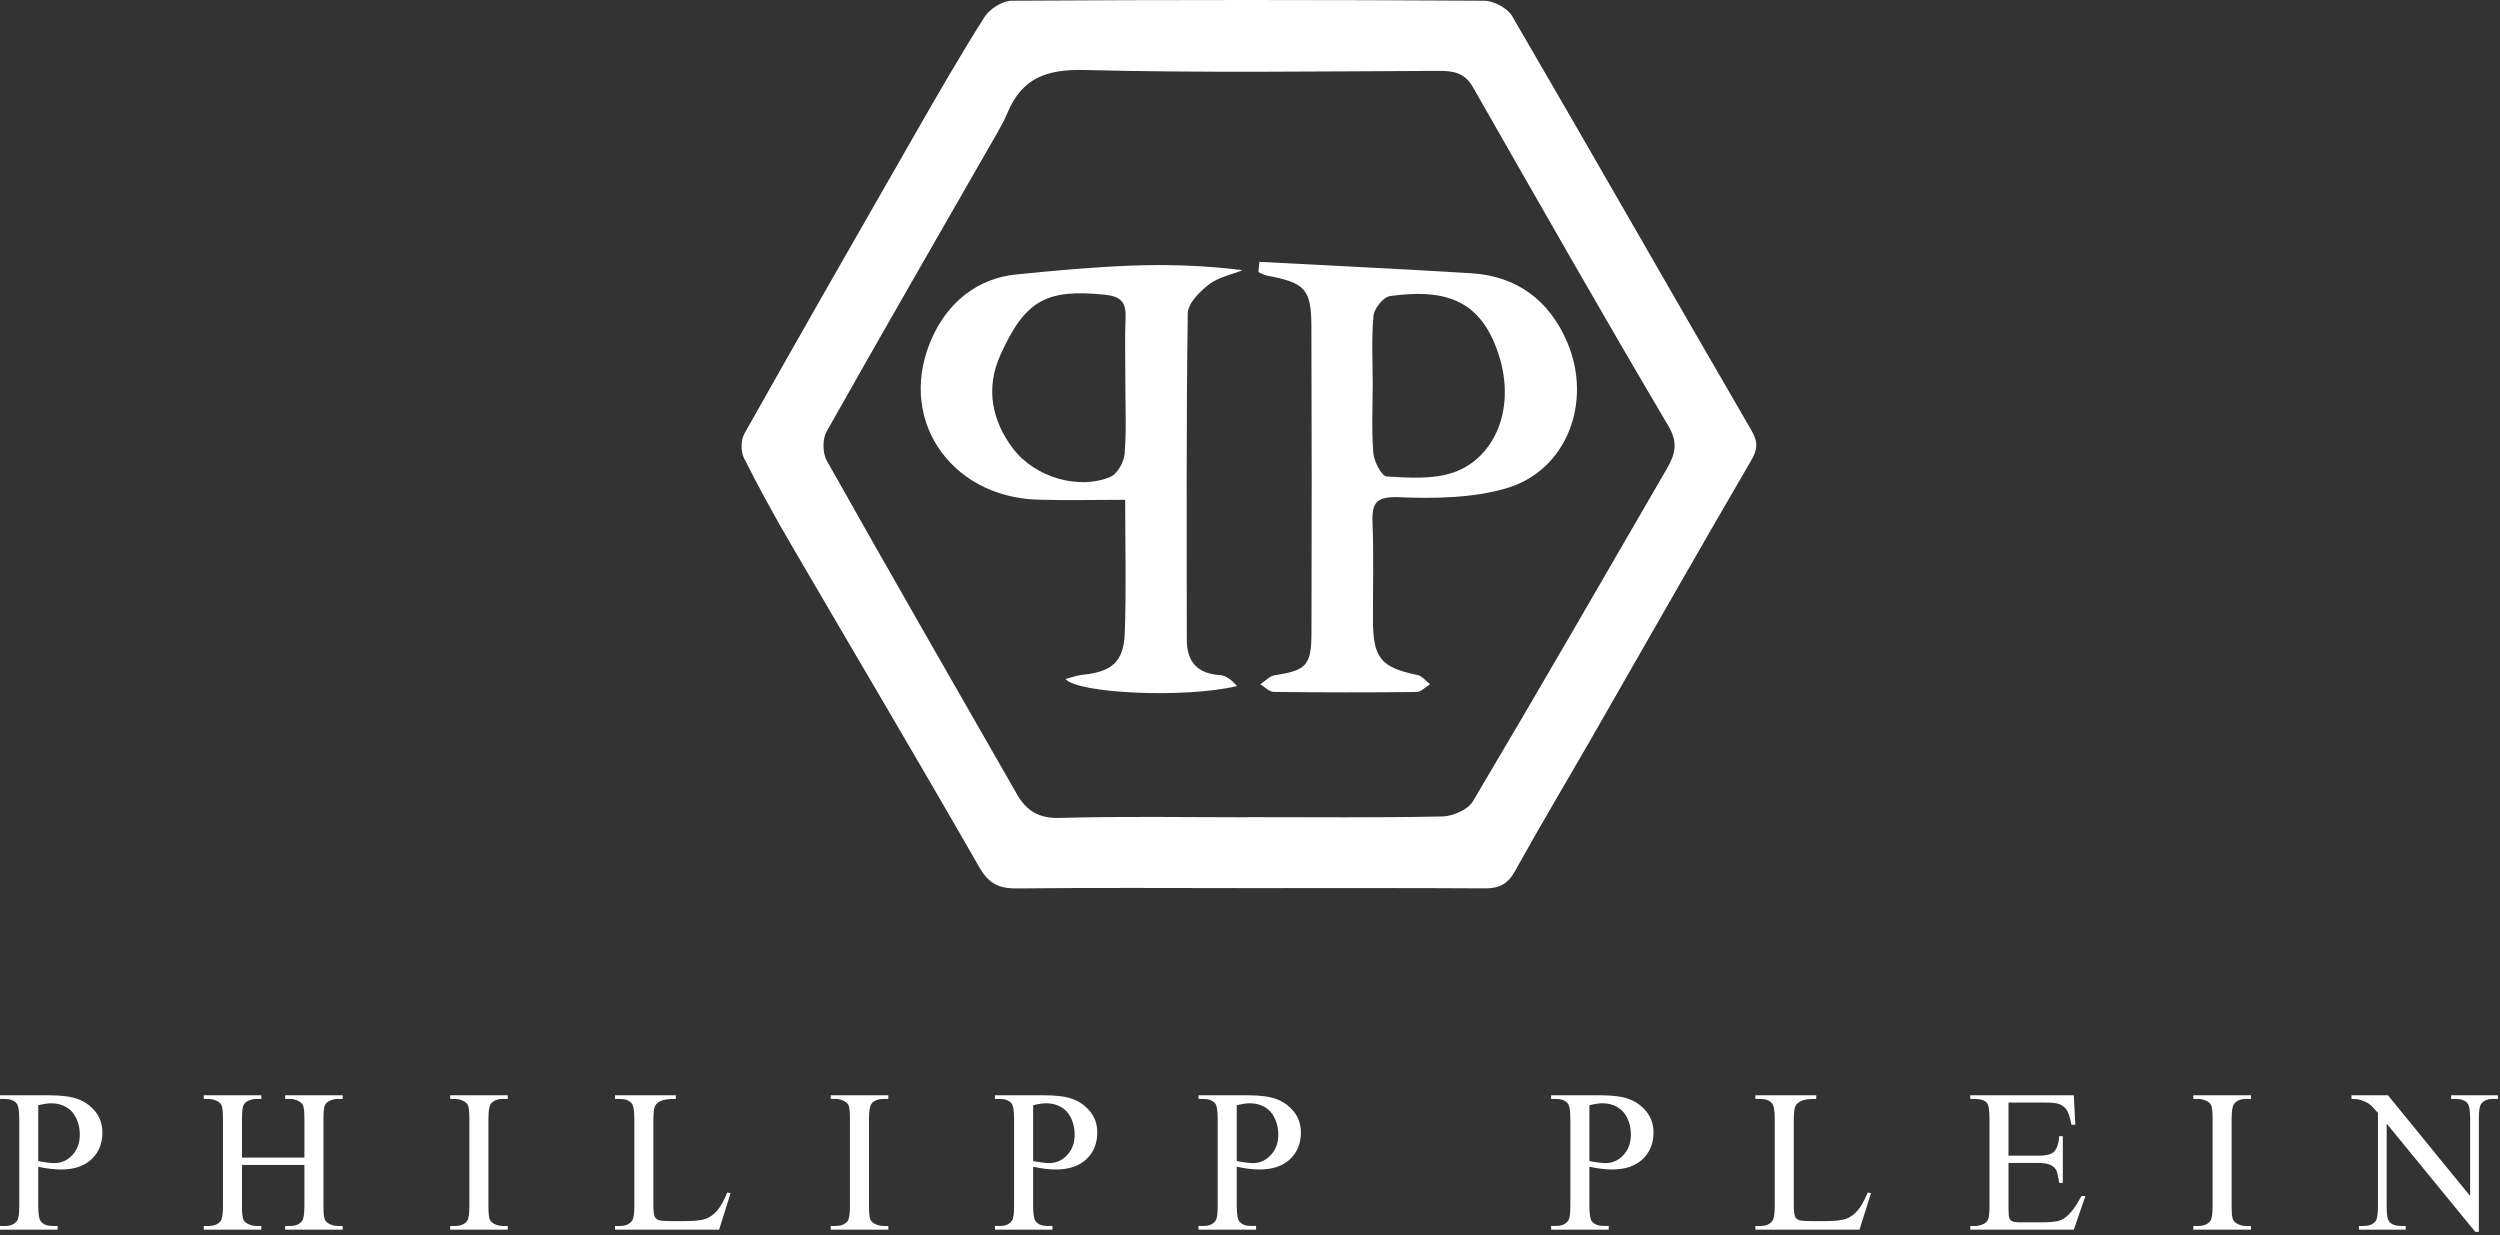 <svg width="257" height="127" viewBox="0 0 257 127" fill="none" xmlns="http://www.w3.org/2000/svg">
<rect x="0" y="0" width="257" height="127" fill="#333333" stroke="none"/>
<path d="M128.193 91.298C120.32 91.295 112.446 91.246 104.573 91.331C102.723 91.352 101.658 90.876 100.667 89.144C94.306 78.032 87.761 67.027 81.314 55.965C79.612 53.044 77.975 50.081 76.465 47.057C76.131 46.388 76.164 45.216 76.534 44.56C82.341 34.246 88.217 23.97 94.109 13.704C96.419 9.677 98.731 5.646 101.222 1.73C101.752 0.898 103.061 0.079 104.016 0.074C120.201 -0.025 136.385 -0.024 152.57 0.075C153.557 0.081 154.972 0.835 155.457 1.668C163.694 15.807 171.787 30.032 180.012 44.179C180.748 45.444 180.715 46.15 180.001 47.373C174.518 56.765 169.152 66.224 163.737 75.655C161.071 80.296 158.323 84.89 155.731 89.572C154.981 90.927 154.061 91.333 152.601 91.324C144.465 91.275 136.329 91.301 128.193 91.298H128.193ZM128.349 84.016V84.002C134.999 84.002 141.649 84.073 148.295 83.93C149.372 83.908 150.91 83.226 151.421 82.366C158.141 71.042 164.718 59.634 171.32 48.24C172.146 46.815 172.586 45.613 171.519 43.806C164.696 32.257 158.065 20.596 151.411 8.949C150.599 7.527 149.476 7.28 147.974 7.285C135.813 7.333 123.647 7.506 111.494 7.197C107.628 7.099 105.071 8.01 103.581 11.575C103.289 12.275 102.928 12.949 102.55 13.607C96.675 23.856 90.763 34.083 84.968 44.376C84.536 45.142 84.554 46.579 84.989 47.352C91.444 58.819 98 70.23 104.543 81.648C105.505 83.326 106.768 84.144 108.928 84.083C115.397 83.898 121.875 84.016 128.35 84.016H128.349Z" fill="white"/>
<path d="M115.669 51.379C112.529 51.379 109.587 51.456 106.65 51.365C97.618 51.083 91.934 42.837 95.966 34.406C97.556 31.08 100.458 28.617 104.455 28.215C108.332 27.825 112.219 27.467 116.111 27.312C119.937 27.16 123.773 27.279 127.738 27.773C126.569 28.242 125.237 28.499 124.278 29.24C123.325 29.977 122.116 31.191 122.102 32.212C121.945 43.391 121.993 54.573 122.003 65.754C122.005 67.988 123.049 69.253 125.401 69.397C126.048 69.437 126.666 69.948 127.165 70.529C121.683 71.824 110.716 71.271 109.539 69.802C110.178 69.637 110.707 69.425 111.252 69.372C114.267 69.078 115.522 68.057 115.627 65.081C115.786 60.565 115.669 56.039 115.669 51.379L115.669 51.379ZM115.687 39.35C115.687 37.085 115.625 34.818 115.709 32.556C115.767 30.991 115.107 30.453 113.592 30.297C107.544 29.679 105.381 30.867 102.843 36.485C101.28 39.947 101.987 43.274 104.133 46.102C106.45 49.156 110.992 50.364 114.139 49.025C114.858 48.72 115.543 47.507 115.612 46.66C115.81 44.237 115.682 41.788 115.687 39.349V39.35Z" fill="white"/>
<path d="M129.474 26.919C136.726 27.304 143.982 27.648 151.232 28.089C155.945 28.376 159.256 30.88 161.09 35.132C163.754 41.311 161.072 48.391 154.832 50.201C151.369 51.204 147.523 51.263 143.876 51.115C141.503 51.019 141.013 51.625 141.095 53.748C141.223 57.064 141.131 60.388 141.139 63.708C141.149 67.661 141.942 68.604 145.717 69.392C146.194 69.492 146.583 70.012 147.012 70.337C146.547 70.616 146.085 71.132 145.617 71.137C140.725 71.193 135.832 71.188 130.94 71.127C130.475 71.121 130.016 70.618 129.555 70.345C130.048 70.025 130.508 69.499 131.038 69.417C134.29 68.91 134.809 68.438 134.82 65.037C134.853 54.552 134.85 44.067 134.812 33.582C134.797 29.709 134.175 29.075 130.25 28.334C129.941 28.276 129.657 28.093 129.362 27.969C129.399 27.618 129.437 27.268 129.475 26.918L129.474 26.919ZM141.113 39.503C141.113 41.859 140.986 44.225 141.179 46.566C141.252 47.442 142.027 48.949 142.555 48.98C144.828 49.119 147.289 49.29 149.388 48.579C153.817 47.077 156.246 41.439 153.601 35.208C151.695 30.717 148.214 29.691 142.897 30.435C142.223 30.529 141.267 31.699 141.197 32.442C140.977 34.777 141.116 37.146 141.114 39.503L141.113 39.503Z" fill="white"/>
<path d="M3.931 119.94V123.968C3.931 124.835 4.028 125.371 4.219 125.585C4.478 125.882 4.869 126.031 5.392 126.031H5.923V126.413H0V126.031H0.524C1.105 126.031 1.522 125.843 1.775 125.462C1.907 125.255 1.978 124.751 1.978 123.968V115.039C1.978 114.173 1.888 113.63 1.7 113.416C1.438 113.119 1.041 112.971 0.524 112.971H0V112.596H5.066C6.301 112.596 7.274 112.719 7.992 112.977C8.704 113.236 9.305 113.663 9.796 114.264C10.284 114.872 10.527 115.59 10.527 116.417C10.527 117.542 10.158 118.461 9.415 119.165C8.671 119.87 7.617 120.226 6.259 120.226C5.923 120.226 5.564 120.2 5.179 120.154C4.791 120.109 4.374 120.038 3.931 119.941M3.931 119.359C4.293 119.424 4.613 119.482 4.895 119.515C5.173 119.547 5.406 119.567 5.606 119.567C6.31 119.567 6.922 119.289 7.436 118.745C7.947 118.196 8.205 117.491 8.205 116.618C8.205 116.023 8.082 115.467 7.836 114.95C7.591 114.439 7.248 114.058 6.799 113.799C6.349 113.547 5.838 113.418 5.27 113.418C4.924 113.418 4.478 113.489 3.931 113.618V119.36V119.359Z" fill="white"/>
<path d="M24.874 119.001H31.294V115.051C31.294 114.339 31.249 113.874 31.161 113.654C31.093 113.486 30.951 113.337 30.735 113.214C30.441 113.053 30.134 112.969 29.807 112.969H29.315V112.594H35.228V112.969H34.74C34.414 112.969 34.103 113.046 33.812 113.201C33.596 113.311 33.444 113.479 33.37 113.699C33.292 113.919 33.25 114.371 33.25 115.051V123.967C33.25 124.666 33.296 125.124 33.383 125.351C33.451 125.519 33.589 125.668 33.803 125.791C34.1 125.952 34.414 126.03 34.741 126.03H35.229V126.411H29.316V126.03H29.808C30.37 126.03 30.784 125.861 31.043 125.532C31.211 125.319 31.295 124.794 31.295 123.967V119.758H24.874V123.967C24.874 124.666 24.92 125.124 25.01 125.351C25.075 125.519 25.217 125.668 25.438 125.791C25.728 125.952 26.038 126.03 26.365 126.03H26.863V126.411H20.943V126.03H21.431C22.003 126.03 22.417 125.861 22.676 125.532C22.838 125.319 22.922 124.794 22.922 123.967V115.051C22.922 114.339 22.876 113.874 22.786 113.654C22.721 113.486 22.579 113.337 22.372 113.214C22.068 113.053 21.757 112.969 21.431 112.969H20.943V112.594H26.863V112.969H26.365C26.038 112.969 25.728 113.046 25.438 113.201C25.224 113.311 25.082 113.479 24.998 113.699C24.92 113.919 24.875 114.371 24.875 115.051V119.001H24.874Z" fill="white"/>
<path d="M52.198 126.03V126.411H46.275V126.03H46.767C47.336 126.03 47.75 125.861 48.008 125.532C48.17 125.319 48.251 124.794 48.251 123.967V115.038C48.251 114.34 48.209 113.874 48.118 113.654C48.053 113.486 47.911 113.337 47.704 113.214C47.403 113.053 47.09 112.969 46.766 112.969H46.275V112.594H52.197V112.969H51.697C51.131 112.969 50.72 113.137 50.465 113.473C50.291 113.686 50.21 114.211 50.21 115.038V123.967C50.21 124.666 50.252 125.124 50.342 125.351C50.41 125.519 50.552 125.668 50.769 125.791C51.06 125.952 51.37 126.03 51.697 126.03H52.197H52.198Z" fill="white"/>
<path d="M74.768 122.59L75.104 122.661L73.924 126.411H63.222V126.03H63.74C64.329 126.03 64.745 125.842 64.995 125.461C65.14 125.241 65.211 124.743 65.211 123.954V115.037C65.211 114.177 65.118 113.634 64.926 113.415C64.658 113.117 64.264 112.969 63.74 112.969H63.222V112.594H69.478V112.969C68.744 112.962 68.23 113.033 67.936 113.175C67.638 113.317 67.438 113.492 67.328 113.712C67.218 113.932 67.166 114.449 67.166 115.27V123.954C67.166 124.516 67.218 124.905 67.328 125.118C67.412 125.26 67.535 125.363 67.706 125.428C67.877 125.499 68.408 125.532 69.294 125.532H70.306C71.362 125.532 72.106 125.455 72.536 125.299C72.966 125.144 73.354 124.866 73.71 124.465C74.059 124.071 74.414 123.443 74.766 122.59" fill="white"/>
<path d="M91.32 126.03V126.411H85.398V126.03H85.886C86.455 126.03 86.875 125.861 87.131 125.532C87.293 125.319 87.373 124.794 87.373 123.967V115.038C87.373 114.34 87.332 113.874 87.245 113.654C87.173 113.486 87.038 113.337 86.824 113.214C86.527 113.053 86.217 112.969 85.886 112.969H85.398V112.594H91.321V112.969H90.82C90.254 112.969 89.844 113.137 89.585 113.473C89.416 113.686 89.332 114.211 89.332 115.038V123.967C89.332 124.666 89.378 125.124 89.465 125.351C89.532 125.519 89.675 125.668 89.891 125.791C90.186 125.952 90.489 126.03 90.819 126.03H91.32Z" fill="white"/>
<path d="M106.207 119.938V123.966C106.207 124.833 106.301 125.369 106.492 125.583C106.751 125.88 107.138 126.029 107.662 126.029H108.192V126.411H102.276V126.029H102.793C103.378 126.029 103.795 125.842 104.048 125.46C104.184 125.253 104.248 124.749 104.248 123.966V115.037C104.248 114.171 104.158 113.628 103.973 113.415C103.711 113.117 103.317 112.969 102.793 112.969H102.276V112.594H107.339C108.574 112.594 109.55 112.717 110.261 112.975C110.975 113.234 111.574 113.661 112.065 114.262C112.557 114.87 112.799 115.588 112.799 116.415C112.799 117.54 112.427 118.459 111.684 119.163C110.94 119.868 109.886 120.224 108.531 120.224C108.195 120.224 107.836 120.198 107.448 120.153C107.06 120.107 106.646 120.036 106.207 119.939M106.207 119.358C106.566 119.422 106.885 119.48 107.164 119.513C107.442 119.545 107.681 119.565 107.875 119.565C108.586 119.565 109.194 119.287 109.705 118.743C110.216 118.194 110.475 117.489 110.475 116.616C110.475 116.021 110.355 115.465 110.109 114.948C109.867 114.437 109.518 114.056 109.072 113.797C108.622 113.545 108.111 113.416 107.539 113.416C107.196 113.416 106.751 113.487 106.207 113.616V119.358L106.207 119.358Z" fill="white"/>
<path d="M127.138 119.938V123.966C127.138 124.833 127.235 125.369 127.422 125.583C127.681 125.88 128.072 126.029 128.592 126.029H129.125V126.411H123.206V126.029H123.723C124.309 126.029 124.726 125.842 124.978 125.46C125.114 125.253 125.179 124.749 125.179 123.966V115.037C125.179 114.171 125.091 113.628 124.907 113.415C124.642 113.117 124.247 112.969 123.723 112.969H123.206V112.594H128.269C129.504 112.594 130.481 112.717 131.192 112.975C131.906 113.234 132.51 113.661 132.996 114.262C133.487 114.87 133.732 115.588 133.732 116.415C133.732 117.54 133.361 118.459 132.614 119.163C131.87 119.868 130.82 120.224 129.461 120.224C129.128 120.224 128.767 120.198 128.378 120.153C127.993 120.107 127.577 120.036 127.137 119.939M127.137 119.358C127.499 119.422 127.816 119.48 128.094 119.513C128.375 119.545 128.611 119.565 128.808 119.565C129.517 119.565 130.124 119.287 130.635 118.743C131.152 118.194 131.411 117.489 131.411 116.616C131.411 116.021 131.285 115.465 131.039 114.948C130.797 114.437 130.451 114.056 130.002 113.797C129.556 113.545 129.044 113.416 128.476 113.416C128.127 113.416 127.68 113.487 127.138 113.616V119.358L127.137 119.358Z" fill="white"/>
<path d="M163.389 119.938V123.966C163.389 124.833 163.482 125.369 163.673 125.583C163.928 125.88 164.323 126.029 164.847 126.029H165.377V126.411H159.454V126.029H159.975C160.56 126.029 160.977 125.842 161.226 125.46C161.362 125.253 161.433 124.749 161.433 123.966V115.037C161.433 114.171 161.339 113.628 161.155 113.415C160.89 113.117 160.495 112.969 159.975 112.969H159.454V112.594H164.517C165.756 112.594 166.729 112.717 167.44 112.975C168.157 113.234 168.758 113.661 169.244 114.262C169.735 114.87 169.981 115.588 169.981 116.415C169.981 117.54 169.609 118.459 168.863 119.163C168.119 119.868 167.072 120.224 165.71 120.224C165.377 120.224 165.015 120.198 164.634 120.153C164.242 120.107 163.832 120.036 163.389 119.939M163.389 119.358C163.748 119.422 164.068 119.48 164.346 119.513C164.624 119.545 164.864 119.565 165.06 119.565C165.765 119.565 166.373 119.287 166.887 118.743C167.401 118.194 167.656 117.489 167.656 116.616C167.656 116.021 167.537 115.465 167.291 114.948C167.045 114.437 166.7 114.056 166.25 113.797C165.804 113.545 165.293 113.416 164.724 113.416C164.375 113.416 163.928 113.487 163.389 113.616V119.358L163.389 119.358Z" fill="white"/>
<path d="M192.003 122.59L192.336 122.661L191.156 126.411H180.455V126.03H180.979C181.56 126.03 181.978 125.842 182.23 125.461C182.376 125.241 182.443 124.743 182.443 123.954V115.037C182.443 114.177 182.35 113.634 182.159 113.415C181.897 113.117 181.499 112.969 180.979 112.969H180.455V112.594H186.711V112.969C185.98 112.962 185.466 113.033 185.169 113.175C184.874 113.317 184.671 113.492 184.561 113.712C184.454 113.932 184.399 114.449 184.399 115.27V123.954C184.399 124.516 184.454 124.905 184.561 125.118C184.644 125.26 184.767 125.363 184.942 125.428C185.111 125.499 185.64 125.532 186.53 125.532H187.542C188.598 125.532 189.342 125.455 189.769 125.299C190.199 125.144 190.587 124.866 190.943 124.465C191.295 124.071 191.647 123.443 192.003 122.59Z" fill="white"/>
<path d="M206.473 113.343V118.806H209.509C210.294 118.806 210.825 118.69 211.09 118.451C211.443 118.141 211.639 117.585 211.679 116.802H212.057V121.607H211.679C211.585 120.934 211.488 120.507 211.394 120.32C211.271 120.075 211.071 119.894 210.793 119.758C210.515 119.616 210.088 119.551 209.509 119.551H206.474V124.103C206.474 124.718 206.499 125.093 206.555 125.221C206.61 125.357 206.703 125.461 206.839 125.538C206.978 125.616 207.237 125.655 207.615 125.655H209.959C210.741 125.655 211.307 125.604 211.659 125.493C212.015 125.384 212.354 125.17 212.678 124.847C213.101 124.426 213.529 123.793 213.974 122.946H214.382L213.188 126.412H202.542V126.03H203.027C203.357 126.03 203.664 125.952 203.958 125.798C204.171 125.688 204.321 125.526 204.398 125.306C204.476 125.093 204.518 124.646 204.518 123.974V114.999C204.518 114.12 204.43 113.583 204.252 113.376C204.007 113.105 203.602 112.969 203.027 112.969H202.542V112.594H213.188L213.341 115.62H212.943C212.804 114.889 212.642 114.392 212.467 114.12C212.296 113.848 212.04 113.642 211.701 113.499C211.426 113.396 210.948 113.344 210.262 113.344H206.473V113.343Z" fill="white"/>
<path d="M231.399 126.03V126.411H225.477V126.03H225.969C226.537 126.03 226.951 125.861 227.21 125.532C227.372 125.319 227.456 124.794 227.456 123.967V115.038C227.456 114.34 227.41 113.874 227.323 113.654C227.255 113.486 227.116 113.337 226.906 113.214C226.605 113.053 226.292 112.969 225.969 112.969H225.477V112.594H231.399V112.969H230.902C230.332 112.969 229.925 113.137 229.667 113.473C229.498 113.686 229.411 114.211 229.411 115.038V123.967C229.411 124.666 229.453 125.124 229.544 125.351C229.609 125.519 229.754 125.668 229.971 125.791C230.261 125.952 230.572 126.03 230.902 126.03H231.399Z" fill="white"/>
<path d="M241.731 112.594H245.481L253.932 122.952V114.986C253.932 114.139 253.835 113.609 253.645 113.395C253.392 113.111 252.995 112.969 252.452 112.969H251.973V112.594H256.784V112.969H256.292C255.71 112.969 255.296 113.143 255.051 113.499C254.898 113.719 254.825 114.211 254.825 114.986V126.631H254.456L245.349 115.504V124.012C245.349 124.866 245.442 125.396 245.624 125.603C245.883 125.888 246.28 126.03 246.82 126.03H247.305V126.411H242.497V126.03H242.973C243.568 126.03 243.985 125.855 244.227 125.506C244.376 125.286 244.454 124.788 244.454 124.012V114.404C244.053 113.939 243.749 113.628 243.542 113.48C243.335 113.331 243.031 113.189 242.63 113.066C242.433 113.001 242.132 112.969 241.732 112.969V112.594H241.731Z" fill="white"/>
</svg>
